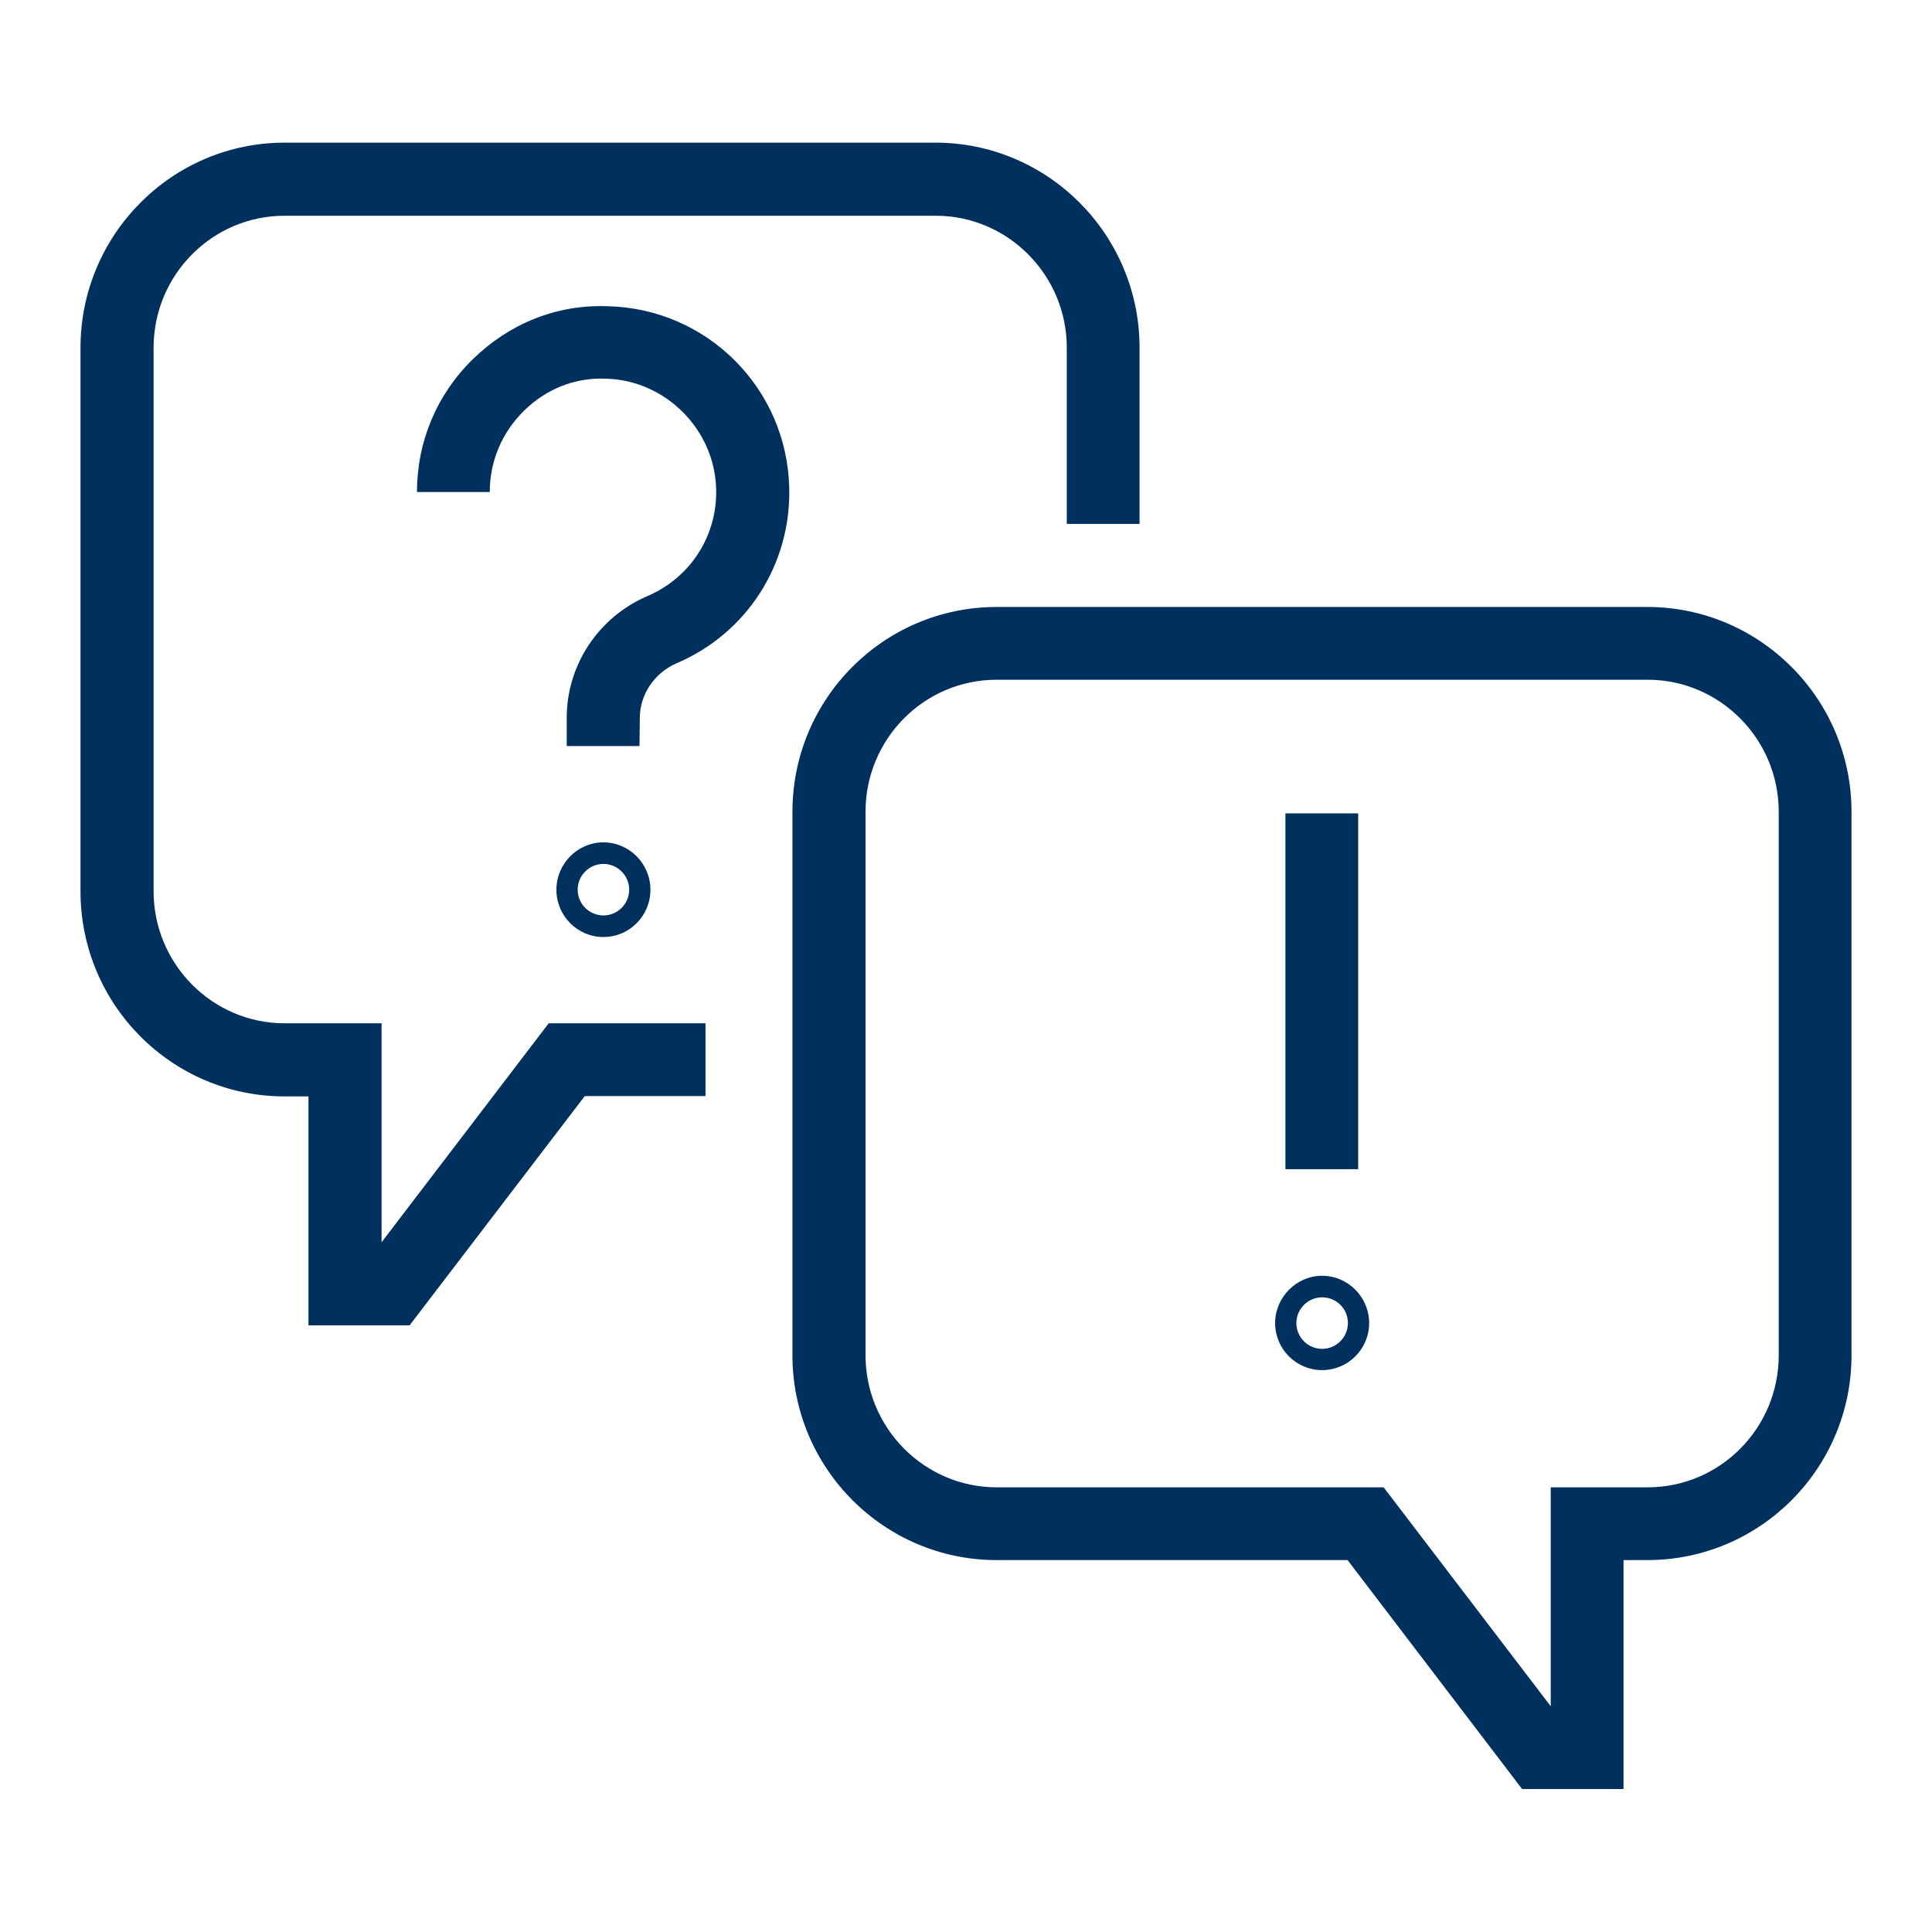 <?xml version="1.0" encoding="UTF-8"?>
<!-- Generator: Adobe Illustrator 28.0.0, SVG Export Plug-In . SVG Version: 6.00 Build 0)  -->
<svg xmlns="http://www.w3.org/2000/svg" xmlns:xlink="http://www.w3.org/1999/xlink" version="1.1" id="Ebene_1" x="0px" y="0px" width="600px" height="600px" viewBox="0 0 600 600" style="enable-background:new 0 0 600 600;" xml:space="preserve">
<style type="text/css">
	.st0{fill:#00305D;}
</style>
<g>
	<g>
		<path class="st0" d="M187.4,291c-8.1,0-14.6-6.6-14.6-14.7c0-8.1,6.6-14.7,14.6-14.7s14.6,6.6,14.6,14.7    C202,284.4,195.5,291,187.4,291z M187.4,268.3c-4.4,0-8,3.6-8,8s3.6,8,8,8s8-3.6,8-8S191.8,268.3,187.4,268.3z"></path>
	</g>
	<g>
		<path class="st0" d="M198.6,231.7H176v-8.8c0-16.4,9.9-31.3,25.1-37.8c13.3-5.7,21.7-18.7,21.3-33.2    c-0.4-18.5-15.8-33.9-34.3-34.3c-9.7-0.4-18.6,3.3-25.4,10c-6.8,6.7-10.6,15.6-10.6,25.2h-22.6c0-15.7,6.2-30.4,17.4-41.3    s25.8-17,41.8-16.4c30.9,0.7,55.7,25.5,56.4,56.4c0.6,23.8-13.2,45.2-35,54.5c-6.9,3-11.4,9.7-11.4,17L198.6,231.7L198.6,231.7z"></path>
	</g>
	<g>
		<path class="st0" d="M410.6,425.5c-8.1,0-14.6-6.6-14.6-14.6s6.6-14.7,14.6-14.7s14.6,6.6,14.6,14.7S418.6,425.5,410.6,425.5z     M410.6,402.9c-4.4,0-8,3.6-8,8c0,4.4,3.6,8,8,8s8-3.6,8-8C418.6,406.4,415,402.9,410.6,402.9z"></path>
	</g>
	<g>
		<rect x="399.2" y="252.6" class="st0" width="22.6" height="110.5"></rect>
	</g>
	<g>
		<path class="st0" d="M504.2,555.6h-31.5l-54.2-71.1h-109c-34.9,0-63.4-28.5-63.4-63.6V252.1c0-35.1,28.4-63.6,63.4-63.6h202.1    c34.9,0,63.4,28.5,63.4,63.6v168.8c0,35.1-28.4,63.6-63.4,63.6h-7.4V555.6z M309.5,211.1c-22.5,0-40.7,18.4-40.7,41v168.8    c0,22.6,18.3,41,40.7,41h120.2l51.9,68v-68h30.1c22.5,0,40.7-18.4,40.7-41V252.1c0-22.6-18.3-41-40.7-41H309.5z"></path>
	</g>
	<g>
		<path class="st0" d="M127.2,411.6H95.8v-71.1h-7.4C53.4,340.5,25,312,25,276.8V108c0-35.1,28.4-63.7,63.4-63.7h202.1    c34.9,0,63.4,28.5,63.4,63.7v54.7h-22.6V108c0-22.6-18.3-41-40.7-41H88.4c-22.5,0-40.7,18.4-40.7,41v168.8c0,22.6,18.3,41,40.7,41    h30.1v68l51.9-68l48.7,0l0,22.6l-37.5,0L127.2,411.6z"></path>
	</g>
</g>
</svg>
